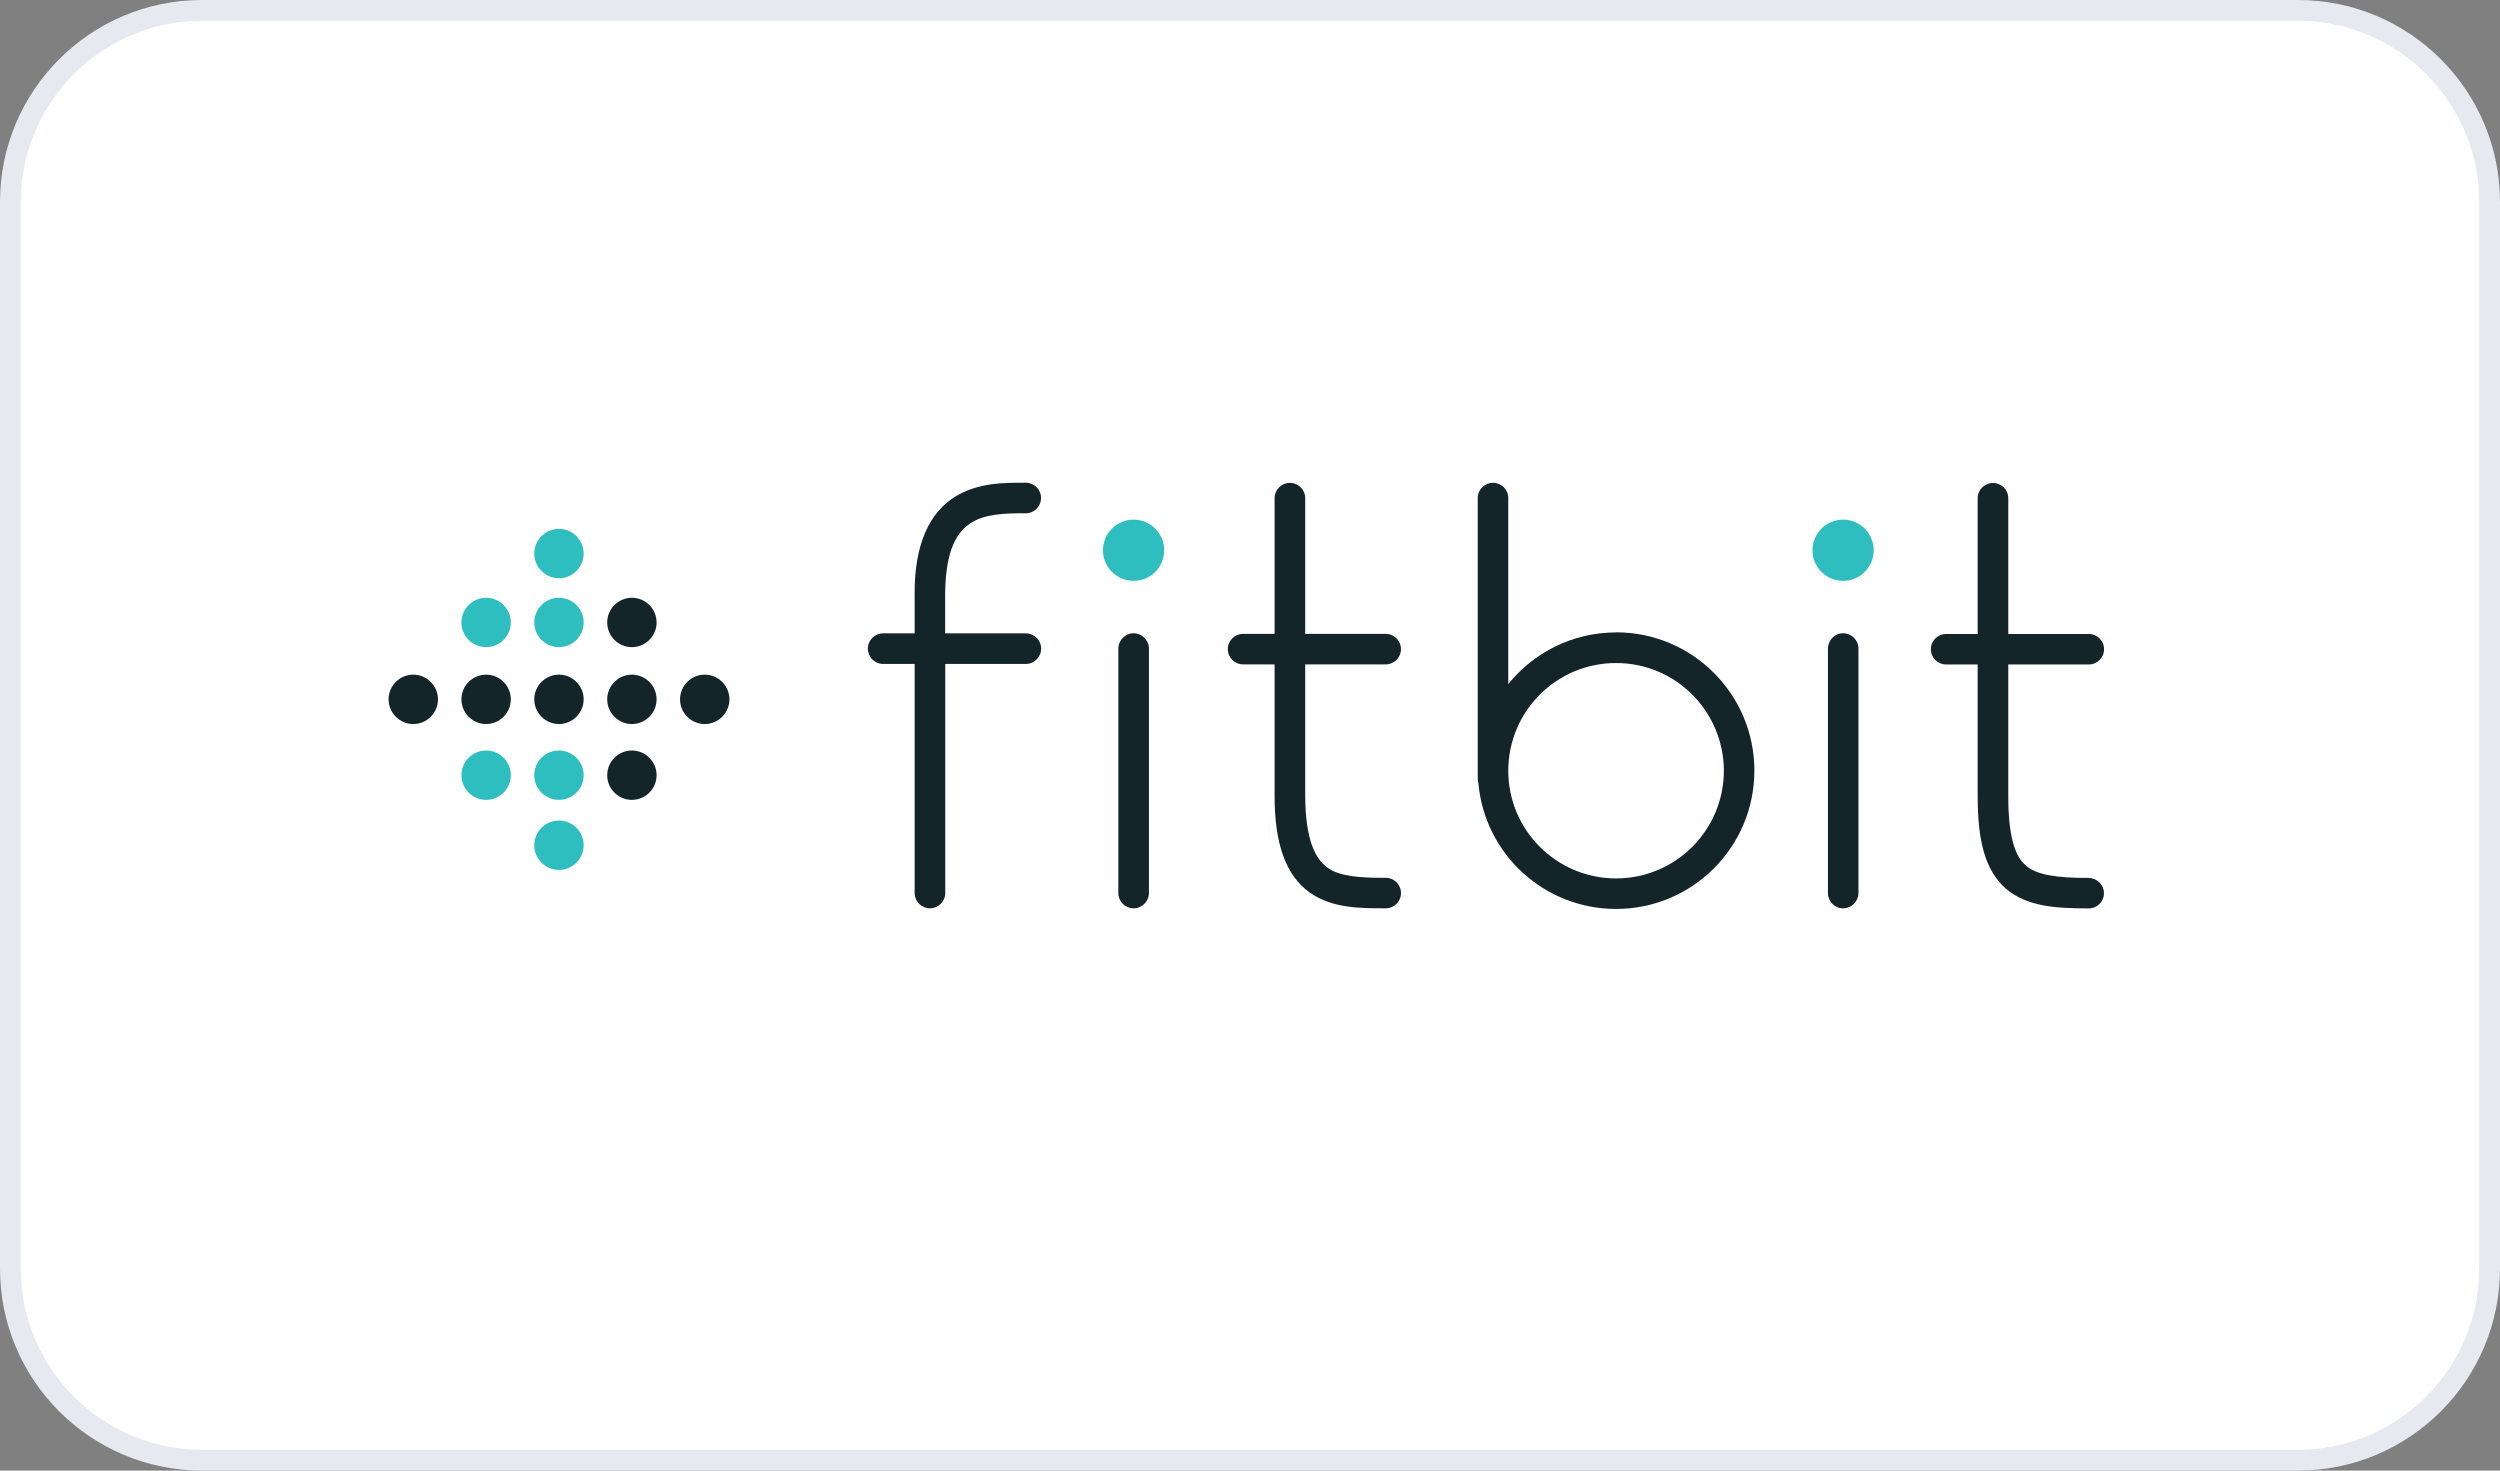 <?xml version="1.0" encoding="UTF-8"?><svg xmlns="http://www.w3.org/2000/svg" viewBox="0 0 240.94 141.73"><rect x="0" y="0" width="240.94" height="141.73" fill="#808080" stroke="none"/><defs><style>.c{fill:#fff;}.d{fill:#e7e9f0;}.e{fill:#2ebec0;}.f{fill:#142529;}</style></defs><g id="a"><g><rect class="c" x="1" y="1" width="238.94" height="139.73" rx="18.48" ry="18.48"/><path class="d" d="M221.46,2c9.64,0,17.48,7.84,17.48,17.48V122.25c0,9.64-7.84,17.48-17.48,17.48H19.48c-9.64,0-17.48-7.84-17.48-17.48V19.48C2,9.84,9.84,2,19.48,2H221.46M221.46,0H19.48C8.72,0,0,8.72,0,19.48V122.25C0,133.01,8.72,141.73,19.48,141.73H221.46c10.76,0,19.48-8.72,19.48-19.48V19.48C240.94,8.72,232.22,0,221.46,0h0Z"/></g></g><g id="b"><g><path class="f" d="M98.85,61.04h-7.76v-3.79c.04-4.39,1.2-6.02,2.49-6.85,1.32-.87,3.33-.95,5.27-.93,.82,0,1.48-.66,1.48-1.48s-.66-1.47-1.48-1.47c-1.92,.01-4.52-.07-6.85,1.38-2.36,1.48-3.89,4.48-3.85,9.35v3.79h-3.03c-.82,0-1.48,.66-1.48,1.47s.66,1.48,1.48,1.48h3.03v22.08c0,.8,.66,1.47,1.47,1.47s1.48-.66,1.48-1.47c0-14.12,0-15.1,0-22.08h7.76c.81,0,1.48-.66,1.48-1.48s-.67-1.47-1.48-1.47"/><path class="f" d="M133.55,84.6h0c-2.48,.01-4.49-.13-5.62-.99-1.12-.81-2.13-2.56-2.14-7.01v-12.57h7.76c.81,0,1.47-.66,1.47-1.47s-.66-1.47-1.47-1.47h-7.76v-13.08c0-.81-.66-1.47-1.48-1.47s-1.47,.66-1.47,1.47v13.08h-3.03c-.81,0-1.48,.65-1.48,1.47s.66,1.47,1.48,1.47h3.03v12.57c-.02,4.8,1.12,7.78,3.37,9.41,2.24,1.56,4.86,1.52,7.34,1.53,.81,0,1.47-.65,1.47-1.47s-.66-1.47-1.47-1.47"/><path class="f" d="M201.31,84.61h0c-3.18,.02-5.13-.33-6.07-1.2-.97-.8-1.7-2.65-1.69-6.73v-12.64h7.76c.82,0,1.47-.66,1.47-1.47s-.65-1.47-1.47-1.47h-7.76v-13.09c0-.82-.66-1.46-1.47-1.46s-1.48,.65-1.48,1.46v13.09h-3.03c-.82,0-1.48,.65-1.48,1.47s.66,1.47,1.48,1.47h3.03v12.64c0,4.31,.68,7.15,2.71,8.96,2.07,1.74,4.73,1.9,7.99,1.91,.81,0,1.47-.65,1.47-1.46s-.66-1.47-1.47-1.47"/><path class="f" d="M107.78,86.07v-23.56c0-.81,.67-1.48,1.47-1.48s1.48,.66,1.48,1.48v23.56c0,.8-.66,1.47-1.48,1.47s-1.47-.66-1.47-1.47"/><path class="f" d="M176.17,86.07v-23.56c0-.81,.65-1.48,1.46-1.48s1.48,.66,1.48,1.48v23.56c0,.8-.66,1.47-1.48,1.47s-1.46-.66-1.46-1.47"/><path class="f" d="M155.75,84.66c-5.74-.01-10.38-4.64-10.39-10.38,.01-5.74,4.65-10.38,10.39-10.38,5.74,0,10.37,4.64,10.39,10.38-.01,5.74-4.65,10.37-10.39,10.38m0-23.71c-4.2,0-7.95,1.95-10.39,4.98v-17.93c0-.82-.66-1.47-1.47-1.47s-1.47,.65-1.47,1.47v27.16c0,.1,.04,.2,.06,.3,.59,6.8,6.3,12.14,13.27,12.14,7.36,0,13.33-5.97,13.33-13.33s-5.97-13.33-13.33-13.33"/><path class="f" d="M56.25,67.4c0,1.31-1.07,2.38-2.38,2.38s-2.38-1.07-2.38-2.38,1.07-2.38,2.38-2.38,2.38,1.07,2.38,2.38Z"/><path class="f" d="M63.28,67.4c0,1.31-1.07,2.38-2.38,2.38s-2.38-1.07-2.38-2.38,1.07-2.38,2.38-2.38,2.38,1.07,2.38,2.38Z"/><path class="f" d="M70.3,67.4c0,1.31-1.07,2.38-2.38,2.38s-2.38-1.07-2.38-2.38,1.07-2.38,2.38-2.38,2.38,1.07,2.38,2.38Z"/><path class="f" d="M49.23,67.4c0,1.31-1.07,2.38-2.38,2.38s-2.38-1.07-2.38-2.38,1.07-2.38,2.38-2.38,2.38,1.07,2.38,2.38Z"/><path class="e" d="M56.25,81.46c0,1.31-1.07,2.38-2.38,2.38s-2.38-1.07-2.38-2.38,1.07-2.38,2.38-2.38,2.38,1.07,2.38,2.38Z"/><path class="e" d="M56.25,53.35c0,1.31-1.07,2.38-2.38,2.38s-2.38-1.07-2.38-2.38,1.07-2.38,2.38-2.38,2.38,1.07,2.38,2.38Z"/><path class="e" d="M56.25,74.71c0,1.31-1.07,2.38-2.38,2.38s-2.38-1.07-2.38-2.38,1.07-2.38,2.38-2.38,2.38,1.07,2.38,2.38Z"/><path class="f" d="M63.28,74.71c0,1.31-1.07,2.38-2.38,2.38s-2.38-1.07-2.38-2.38,1.07-2.38,2.38-2.38,2.38,1.07,2.38,2.38Z"/><path class="e" d="M49.23,74.71c0,1.31-1.07,2.38-2.38,2.38s-2.38-1.07-2.38-2.38,1.07-2.38,2.38-2.38,2.38,1.07,2.38,2.38Z"/><path class="e" d="M56.25,59.99c0,1.31-1.07,2.38-2.38,2.38s-2.38-1.07-2.38-2.38,1.07-2.38,2.38-2.38,2.38,1.07,2.38,2.38Z"/><path class="f" d="M63.28,59.99c0,1.31-1.07,2.38-2.38,2.38s-2.38-1.07-2.38-2.38,1.07-2.38,2.38-2.38,2.38,1.07,2.38,2.38Z"/><path class="e" d="M49.23,59.99c0,1.31-1.07,2.38-2.38,2.38s-2.38-1.07-2.38-2.38,1.07-2.38,2.38-2.38,2.38,1.07,2.38,2.38Z"/><path class="f" d="M42.21,67.4c0,1.31-1.07,2.38-2.38,2.38s-2.38-1.07-2.38-2.38,1.07-2.38,2.38-2.38,2.38,1.07,2.38,2.38Z"/><path class="e" d="M112.2,53.03c0,1.63-1.32,2.95-2.95,2.95s-2.95-1.32-2.95-2.95,1.32-2.95,2.95-2.95,2.95,1.32,2.95,2.95Z"/><path class="e" d="M180.58,53.03c0,1.63-1.32,2.95-2.95,2.95s-2.95-1.32-2.95-2.95,1.32-2.95,2.95-2.95,2.95,1.32,2.95,2.95Z"/></g></g></svg>